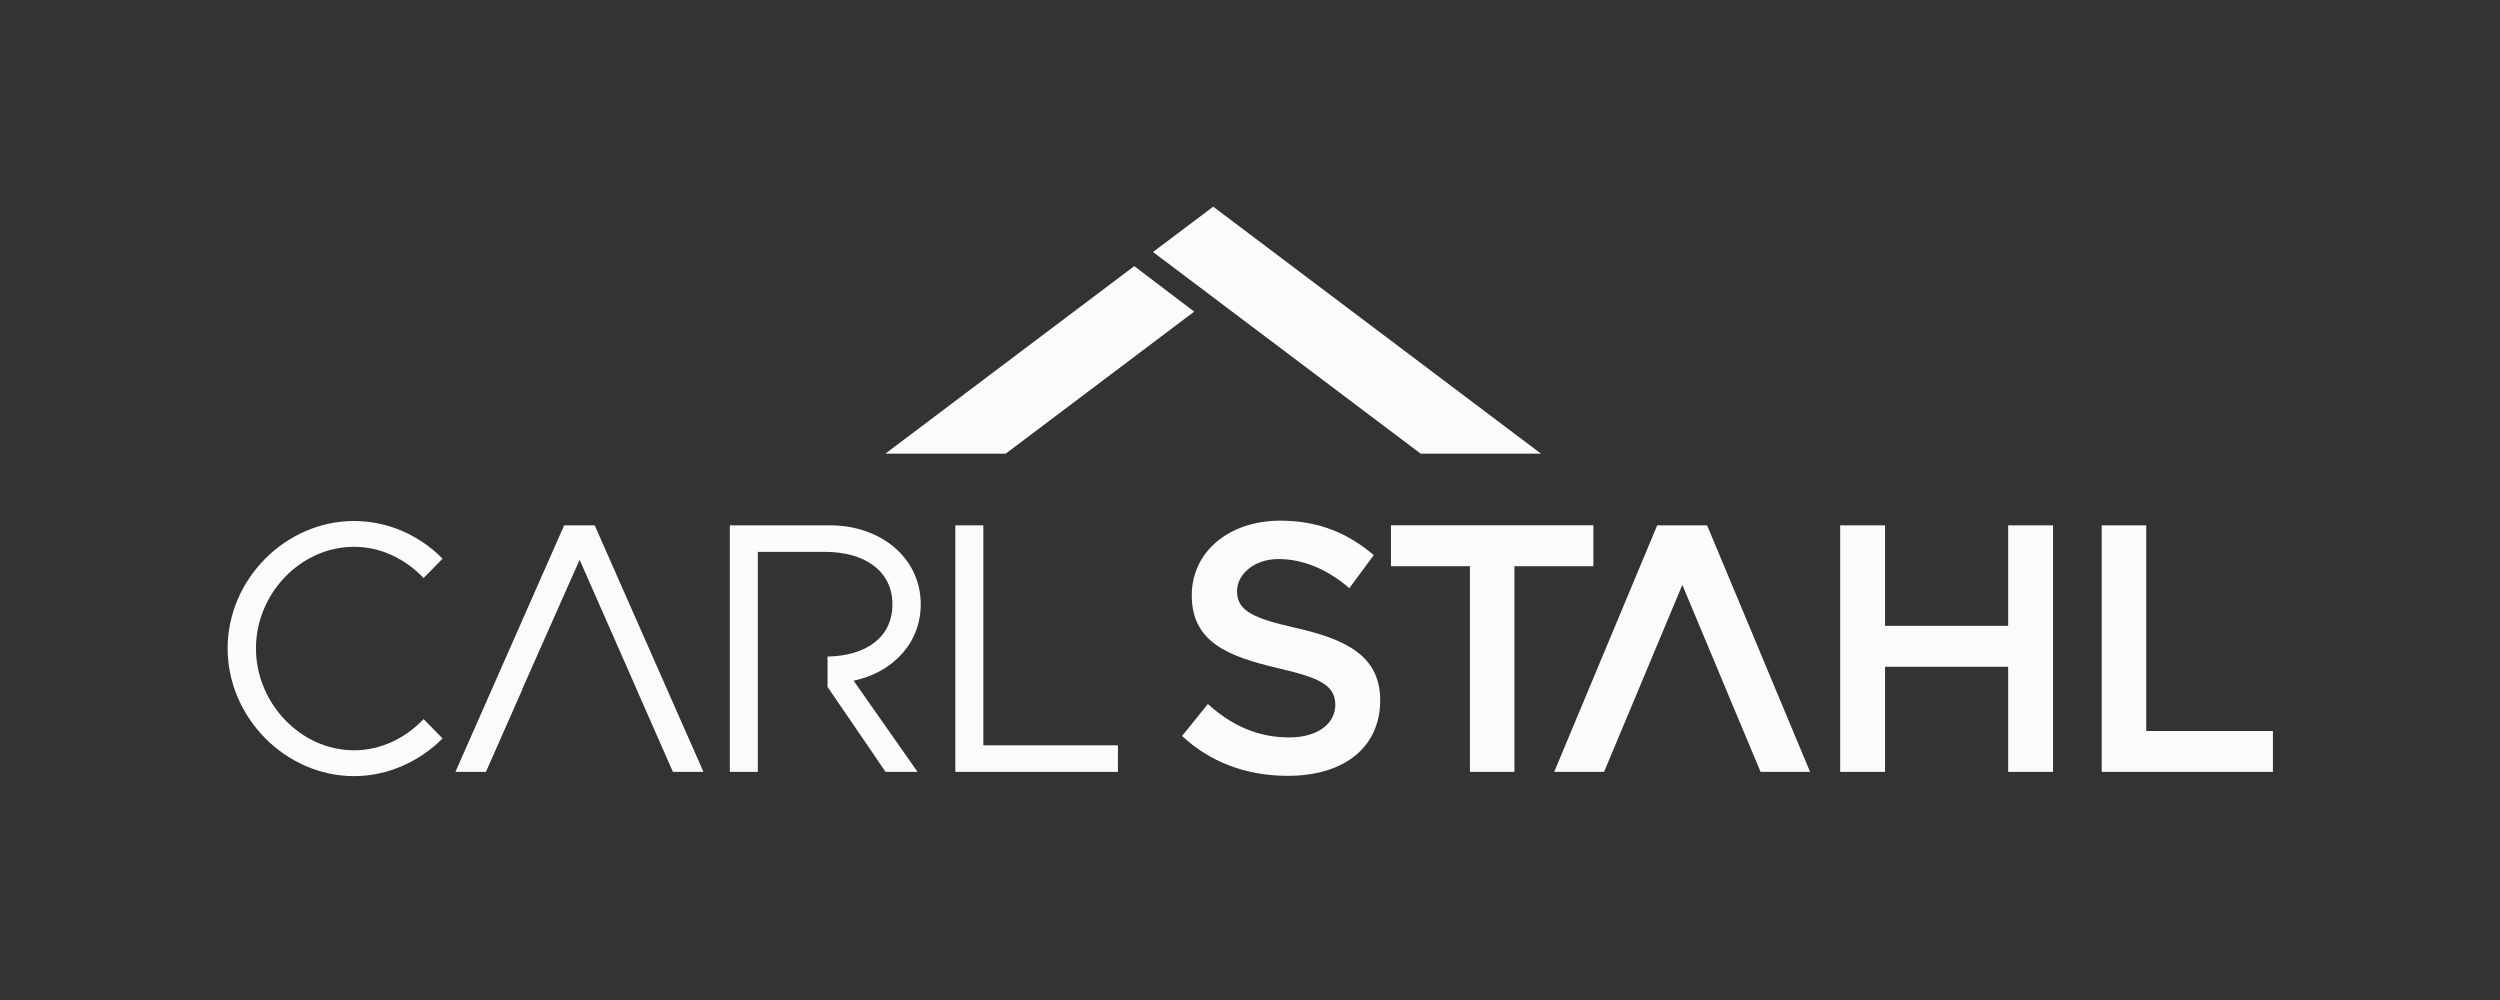 <svg width="60" height="24" viewBox="0 0 60 24" fill="none" xmlns="http://www.w3.org/2000/svg">
<rect x="0" y="0" width="60" height="24" fill="#333333" stroke="none"/>
<path d="M5.463 15.562C5.463 13.899 6.858 12.504 8.495 12.504C9.313 12.504 10.071 12.849 10.622 13.408L10.166 13.873C9.735 13.417 9.141 13.123 8.495 13.123C7.22 13.123 6.143 14.243 6.143 15.561C6.143 16.879 7.22 18.007 8.495 18.007C9.141 18.007 9.735 17.715 10.166 17.258L10.622 17.723C10.071 18.274 9.313 18.627 8.495 18.627C6.858 18.627 5.463 17.223 5.463 15.56V15.562Z" fill="#FBFBFB"/>
<path d="M26.83 17.888V18.525H22.928V12.608H23.6V17.888H26.83Z" fill="#FBFBFB"/>
<path d="M28.369 17.664L28.989 16.897C29.532 17.388 30.161 17.698 30.936 17.698C31.668 17.698 32.047 17.337 32.047 16.915C32.047 16.424 31.626 16.26 30.678 16.037C29.455 15.753 28.602 15.399 28.602 14.288C28.602 13.254 29.481 12.496 30.73 12.496C31.669 12.496 32.375 12.815 32.97 13.323L32.384 14.116C31.867 13.668 31.272 13.417 30.687 13.417C30.101 13.417 29.688 13.779 29.688 14.193C29.688 14.675 30.127 14.848 31.066 15.062C32.298 15.338 33.125 15.734 33.125 16.811C33.125 17.888 32.315 18.62 30.903 18.62C29.886 18.62 29.025 18.275 28.371 17.664H28.369Z" fill="#FBFBFB"/>
<path d="M35.278 13.589H33.383V12.607H38.241V13.589H36.346V18.525H35.278V13.589Z" fill="#FBFBFB"/>
<path d="M49.273 12.608V18.525H48.196V16.002H45.241V18.525H44.164V12.608H45.241V15.02H48.196V12.608H49.273Z" fill="#FBFBFB"/>
<path d="M54.55 17.543V18.525H50.441V12.608H51.51V17.544H54.551L54.55 17.543Z" fill="#FBFBFB"/>
<path d="M14.273 12.608H13.54L10.93 18.525H11.662L12.537 16.544H12.532L13.911 13.435L15.28 16.544H15.278L16.15 18.525H16.883L14.273 12.608Z" fill="#FBFBFB"/>
<path d="M40.97 12.608H39.773L37.301 18.525H38.498L39.334 16.527H39.334L40.376 14.037L41.418 16.527H41.417L42.254 18.525H43.442L40.97 12.608Z" fill="#FBFBFB"/>
<path d="M22.098 14.503C22.098 13.392 21.142 12.608 19.919 12.608H17.516V18.525H18.188V13.245H19.799C20.763 13.245 21.418 13.71 21.418 14.503C21.418 15.296 20.791 15.738 19.861 15.758V16.486L21.254 18.525H22.021L20.487 16.337C21.427 16.139 22.098 15.433 22.098 14.502L22.098 14.503Z" fill="#FBFBFB"/>
<path d="M34.096 10.888H36.984L29.117 4.96L27.672 6.048L34.096 10.888Z" fill="#FBFBFB"/>
<path d="M27.222 6.387L28.661 7.479L24.137 10.888H21.248L27.222 6.387Z" fill="#FBFBFB"/>
</svg>
